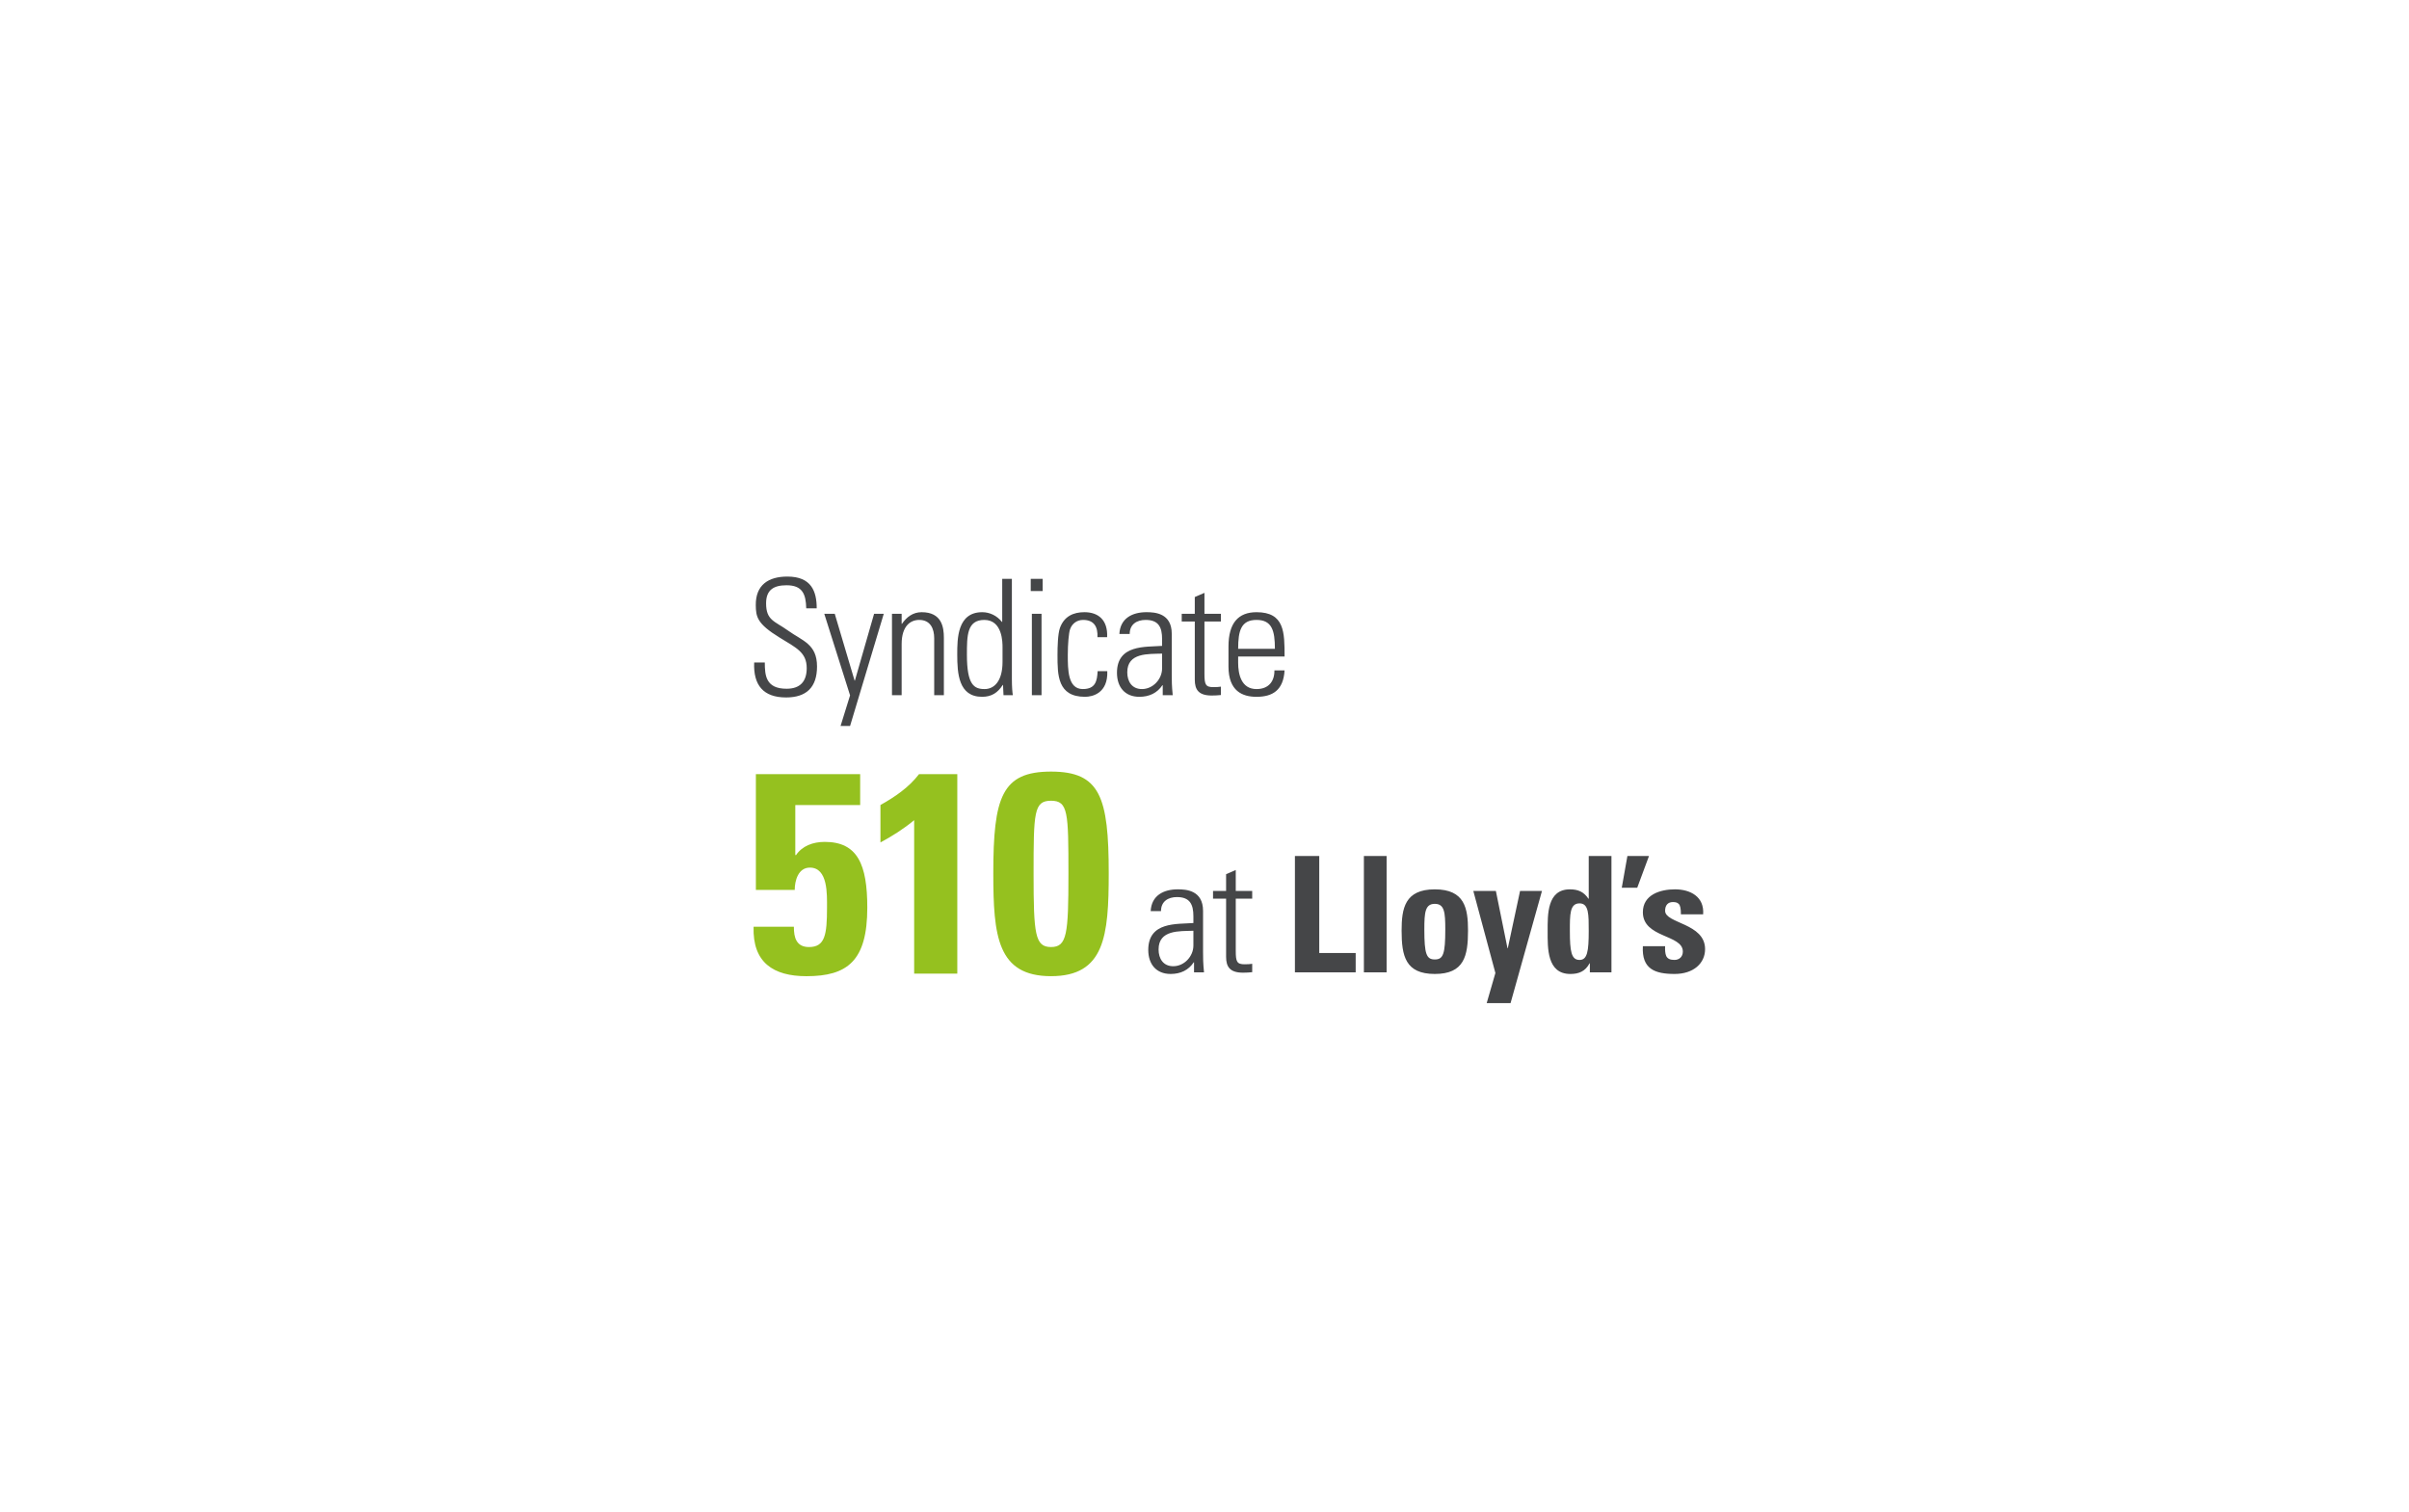 <?xml version="1.0" encoding="UTF-8"?>
<svg id="Layer_2" xmlns="http://www.w3.org/2000/svg" xmlns:xlink="http://www.w3.org/1999/xlink" version="1.1" viewBox="0 0 255 160">
  <!-- Generator: Adobe Illustrator 30.0.0, SVG Export Plug-In . SVG Version: 2.1.1 Build 123)  -->
  <defs>
    <style>
      .st0 {
        fill: none;
      }

      .st1 {
        fill: #95c11f;
      }

      .st2 {
        fill: #454648;
      }

      .st3 {
        clip-path: url(#clippath);
      }
    </style>
    <clipPath id="clippath">
      <rect class="st0" x="79.766" y="61.027" width="100.723" height="45.149"/>
    </clipPath>
  </defs>
  <g class="st3">
    <path class="st1" d="M111.253,84.754c1.815,0,1.844,1.24,1.844,7.742,0,6.382-.151,7.743-1.844,7.743-1.694,0-1.845-1.361-1.845-7.743,0-6.502.031-7.742,1.845-7.742M111.253,81.669c-5.202,0-6.109,2.691-6.109,10.766,0,6.623.423,10.888,6.109,10.888,5.685,0,6.109-4.265,6.109-10.888,0-8.075-.907-10.766-6.109-10.766M93.198,89.169c1.24-.665,2.48-1.451,3.569-2.358v16.24h4.566v-21.11h-4.052c-1.089,1.421-2.571,2.42-4.083,3.266v3.962ZM84.186,85.208h6.865v-3.266h-11.039v12.249h4.113c0-.968.363-2.359,1.603-2.359,1.935,0,1.814,2.873,1.814,4.234,0,2.873-.212,4.174-1.905,4.174-.665,0-1.059-.242-1.301-.635s-.302-.937-.302-1.512h-4.264c-.121,3.78,2.087,5.232,5.594,5.232,4.325,0,6.442-1.603,6.442-7.259,0-4.566-1.028-6.956-4.506-6.956-1.24,0-2.39.424-3.055,1.421l-.06-.06v-5.262Z"/>
    <path class="st2" d="M131.062,68.67c0-1.911.307-3.054,1.945-3.054,1.638,0,1.945,1.143,1.945,3.054h-3.89ZM135.976,69.489c0-2.559,0-4.691-2.969-4.691-1.928,0-2.968,1.143-2.968,3.634v2.115c0,2.61,1.484,3.207,2.968,3.207,1.723,0,2.849-.717,2.969-2.798h-1.075c.017,1.16-.614,1.979-1.894,1.979-1.621,0-1.945-1.586-1.945-2.78v-.666h4.914ZM126.473,65.787v6.159c0,1.058.41,1.672,1.791,1.672.324,0,.666-.017.972-.052v-.887c-.222.034-.46.051-.802.051-.819,0-.939-.273-.939-1.416v-5.527h1.74v-.819h-1.74v-2.217l-1.023.443v1.774h-1.382v.819h1.382ZM123.079,73.583h1.057c-.102-1.006-.102-1.552-.102-2.167v-4.333c0-2.2-1.808-2.286-2.678-2.286-1.501,0-2.781.648-2.866,2.303h1.092c0-1.023.751-1.484,1.689-1.484,1.364,0,1.74.768,1.74,2.03v.717c-1.74.136-4.777-.171-4.777,2.849,0,1.501.835,2.542,2.371,2.542,1.057,0,1.893-.41,2.439-1.228h.035v1.057ZM123.01,70.751c0,1.126-.955,2.184-2.133,2.184-1.058,0-1.552-.802-1.552-1.774,0-2.099,2.217-1.928,3.685-1.979v1.569ZM117.193,67.441c.085-1.808-.921-2.644-2.405-2.644-1.177,0-2.15.443-2.593,1.672-.222.648-.256,1.996-.256,2.849,0,2.133,0,4.436,2.917,4.436.802,0,2.44-.393,2.354-2.712h-1.023c-.052,1.04-.222,1.893-1.57,1.893-1.587,0-1.587-2.064-1.587-3.616,0-1.143.102-2.321.239-2.712.222-.631.751-.99,1.382-.99,1.177,0,1.569.751,1.518,1.825h1.023ZM110.369,61.266h-1.263v1.297h1.263v-1.297ZM110.25,64.968h-1.024v8.615h1.024v-8.615ZM106.224,73.583h.989c-.051-.29-.102-.853-.102-1.705v-10.612h-1.023v4.572l-.035-.017c-.528-.665-1.297-1.023-2.081-1.023-2.644,0-2.644,2.815-2.644,4.469,0,2.013.136,4.487,2.627,4.487,1.006,0,1.655-.427,2.184-1.246l.035-.017.051,1.092ZM104.227,72.935c-1.109,0-1.876-.427-1.876-3.633,0-2.013,0-3.686,1.842-3.686,1.928,0,1.928,2.389,1.928,2.9v1.536c0,2.098-.921,2.883-1.894,2.883M95.442,68.175c0-1.928.939-2.559,1.86-2.559,1.194,0,1.586.939,1.586,1.945v6.022h1.024v-6.073c0-1.126-.222-2.712-2.354-2.712-.922,0-1.587.512-2.081,1.228h-.035v-1.058h-1.023v8.615h1.023v-5.408ZM88.976,76.842h1.007l3.566-11.874h-1.024l-2.03,7.063h-.035l-2.098-7.063h-1.109l2.73,8.633-1.007,3.241ZM86.451,64.388c0-1.774-.546-3.361-3.105-3.361-2.013,0-3.361.887-3.344,3.02.017,1.228.119,1.962,2.508,3.429,1.775,1.092,2.883,1.569,2.883,3.241,0,1.416-.699,2.184-2.133,2.184-2.2,0-2.303-1.416-2.303-2.781h-1.126c-.102,2.406.972,3.702,3.378,3.702,2.15,0,3.275-1.075,3.275-3.276,0-2.388-1.552-2.712-3.07-3.804-1.399-1.006-2.321-1.058-2.321-2.883,0-1.45.836-1.911,2.167-1.911,1.672,0,2.047.922,2.082,2.44h1.109Z"/>
    <path class="st2" d="M173.903,100.155c-.136,2.405,1.263,2.934,3.361,2.934,1.996,0,3.224-1.126,3.224-2.628,0-2.763-4.231-2.695-4.231-4.06,0-.58.29-.922.819-.922.256,0,.46.035.614.188.171.153.239.512.239,1.109h2.354c.137-1.859-1.347-2.644-2.985-2.644-1.553,0-3.395.563-3.395,2.422,0,2.747,4.231,2.337,4.231,4.163,0,.58-.409.887-.887.887-.477,0-.734-.136-.87-.41-.119-.273-.136-.648-.119-1.04h-2.354ZM171.669,93.962h1.638l1.245-3.361h-2.286l-.597,3.361ZM170.577,102.918v-12.317h-2.405v4.521h-.034c-.495-.734-1.092-.989-1.962-.989-2.422,0-2.354,2.679-2.354,4.419,0,1.774-.085,4.538,2.405,4.538.922,0,1.587-.29,2.03-1.126h.034v.955h2.286ZM167.199,101.605c-.87,0-1.024-.904-1.024-3.07,0-1.723-.017-2.918,1.024-2.918.989,0,.972,1.195.972,2.918,0,2.167-.153,3.07-.972,3.07M157.372,106.177h2.525l3.326-11.874h-2.32l-1.297,6.057h-.034l-1.229-6.057h-2.388l2.337,8.684-.922,3.191ZM151.879,103.089c3.105,0,3.515-1.894,3.515-4.589,0-2.354-.341-4.367-3.515-4.367-3.173,0-3.515,2.013-3.515,4.367,0,2.695.41,4.589,3.515,4.589M151.879,101.554c-.887,0-1.109-.564-1.109-3.191,0-1.792.085-2.695,1.109-2.695,1.024,0,1.109.904,1.109,2.695,0,2.627-.222,3.191-1.109,3.191M144.372,102.918h2.405v-12.317h-2.405v12.317ZM143.503,102.918v-2.047h-3.856v-10.27h-2.576v12.317h6.432ZM129.787,95.122v6.159c0,1.058.41,1.672,1.791,1.672.324,0,.666-.018.972-.052v-.887c-.222.034-.46.051-.802.051-.819,0-.939-.273-.939-1.416v-5.527h1.74v-.819h-1.74v-2.217l-1.023.443v1.774h-1.382v.819h1.382ZM126.392,102.918h1.057c-.102-1.006-.102-1.552-.102-2.167v-4.333c0-2.2-1.808-2.286-2.678-2.286-1.501,0-2.781.648-2.866,2.303h1.092c0-1.023.751-1.484,1.689-1.484,1.365,0,1.74.768,1.74,2.03v.717c-1.74.136-4.777-.171-4.777,2.849,0,1.501.835,2.542,2.371,2.542,1.057,0,1.893-.41,2.439-1.229h.035v1.058ZM126.324,100.086c0,1.126-.955,2.184-2.133,2.184-1.058,0-1.552-.802-1.552-1.774,0-2.099,2.217-1.928,3.685-1.979v1.57Z"/>
  </g>
</svg>